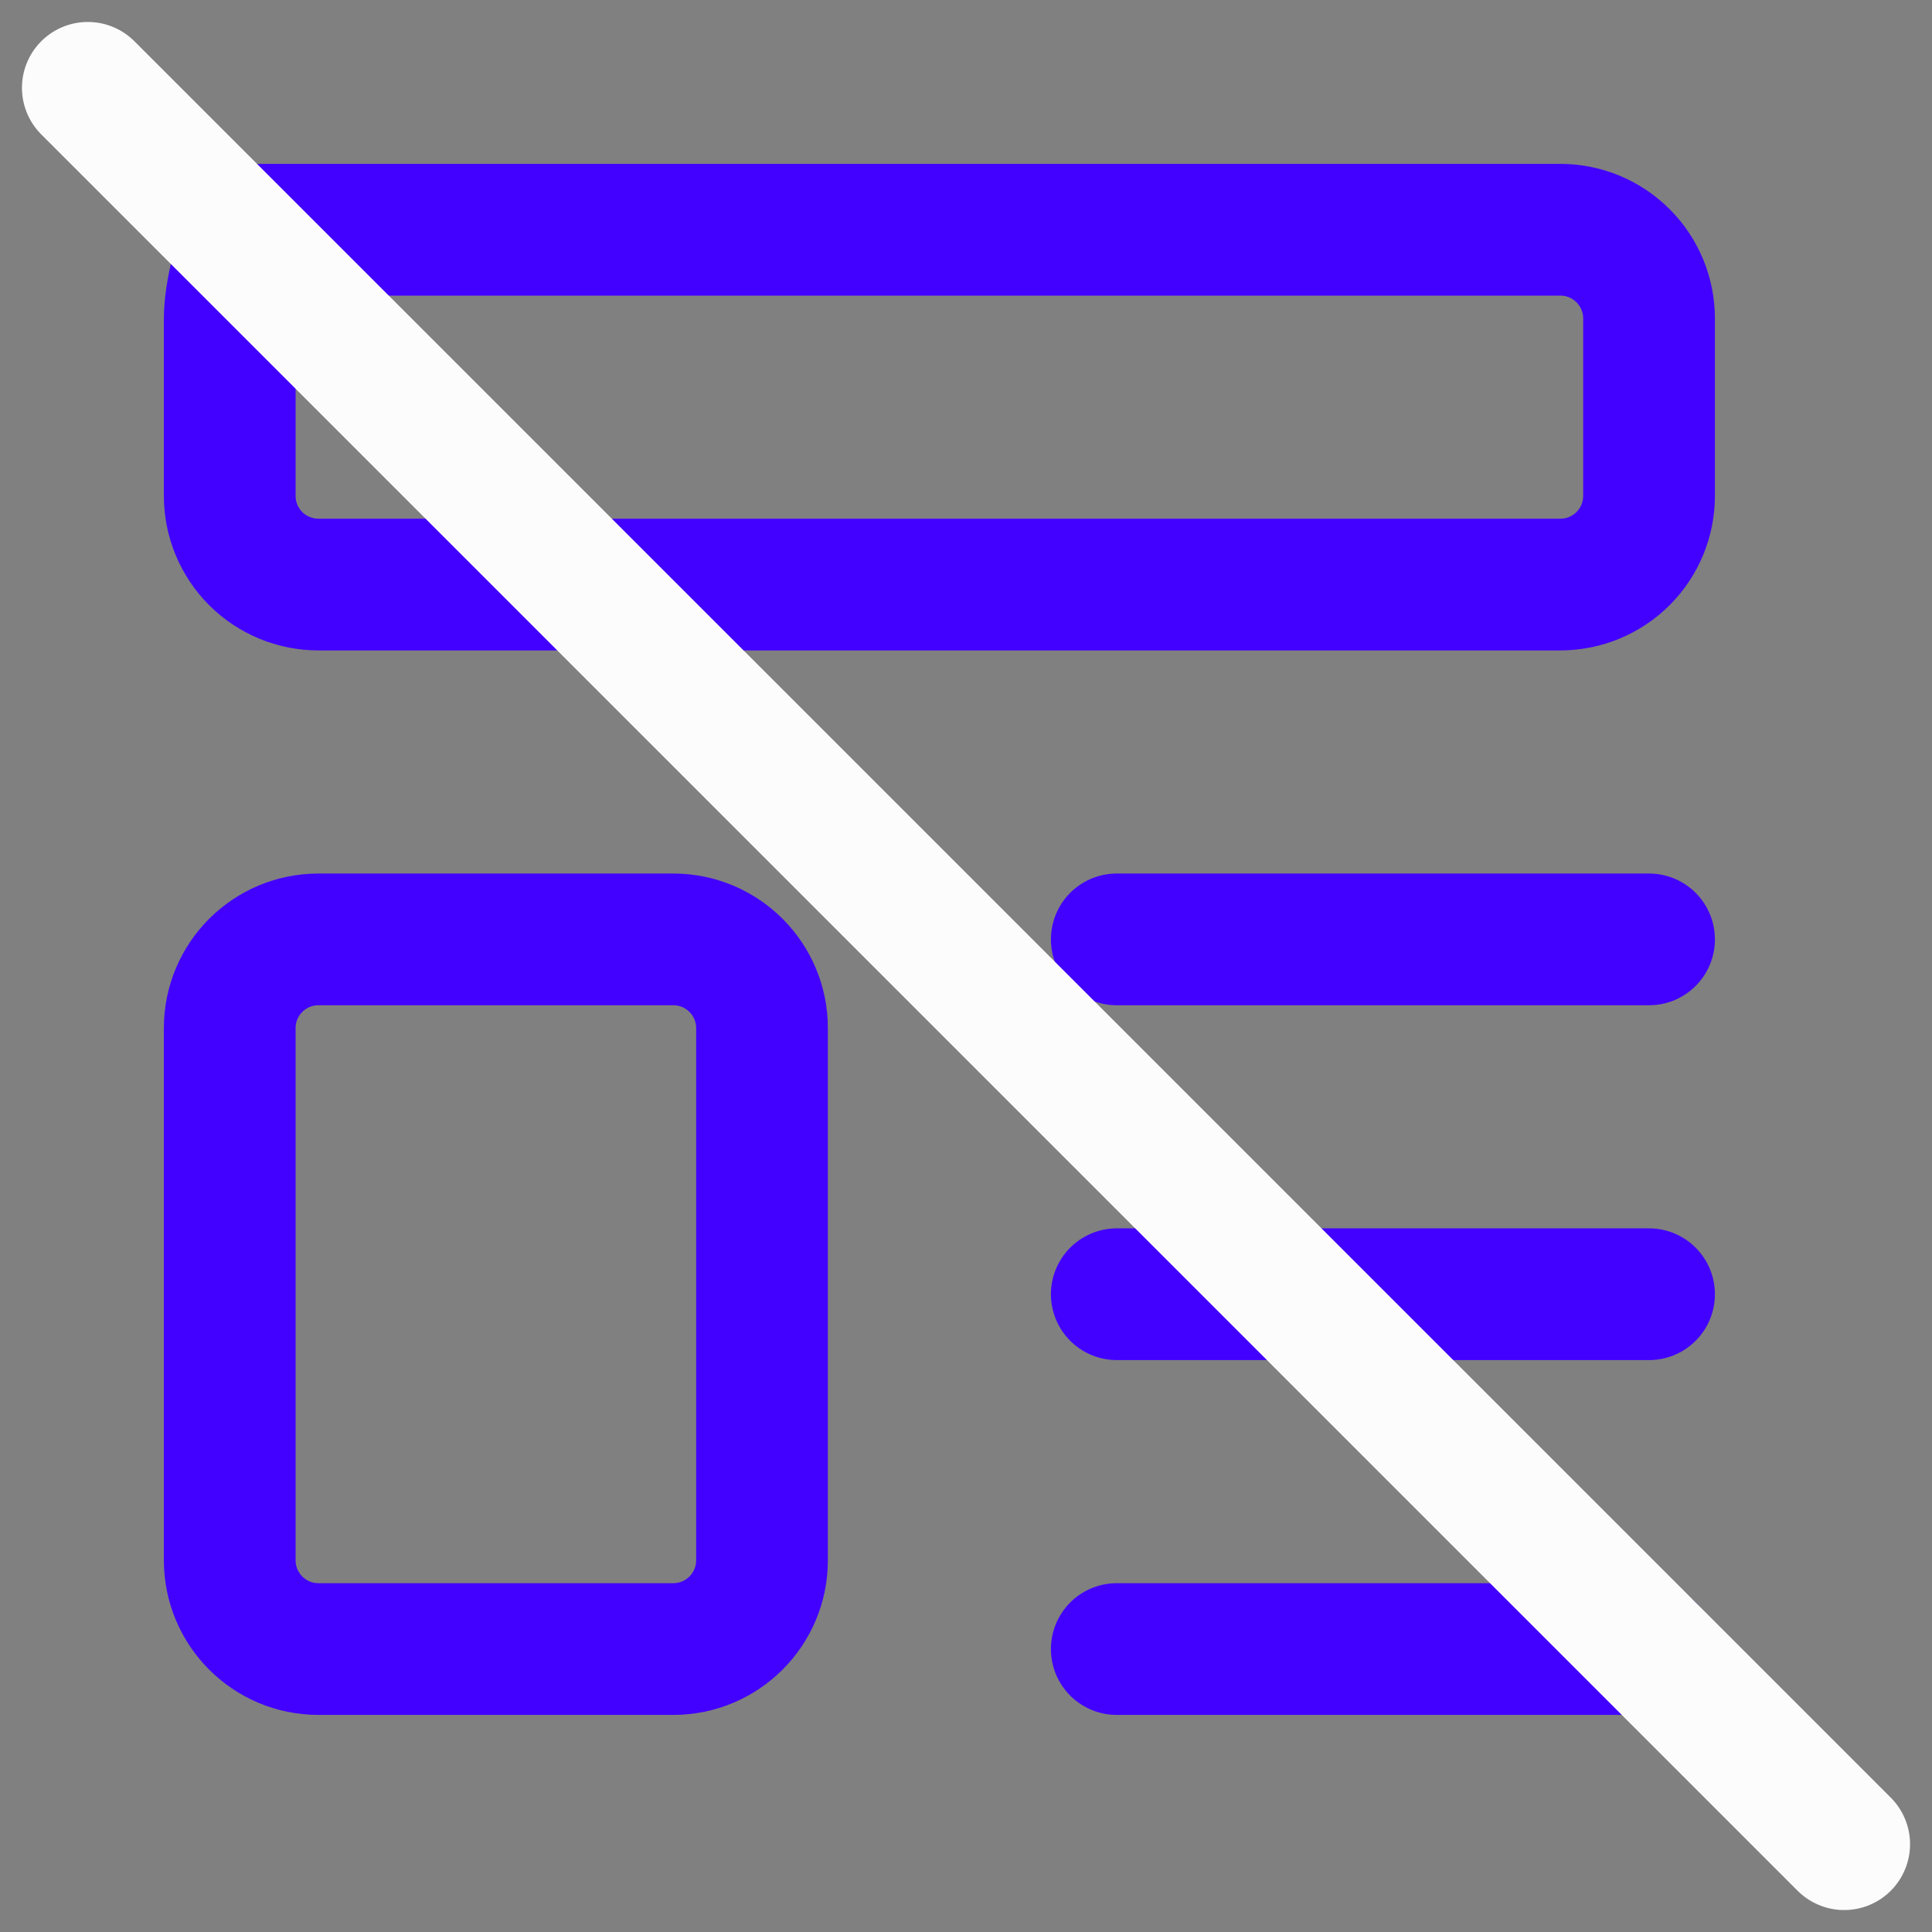 <svg width="44" height="44" viewBox="0 0 44 44" fill="none" xmlns="http://www.w3.org/2000/svg">
<rect x="0" y="0" width="44" height="44" fill="#808080" stroke="none"/>
<path d="M5.824 5.232H35.535C36.071 5.232 36.585 5.445 36.964 5.824C37.343 6.203 37.556 6.717 37.556 7.253V11.293C37.556 11.829 37.343 12.343 36.964 12.722C36.585 13.1 36.071 13.313 35.535 13.313H13.313M13.313 13.313H7.253C6.717 13.313 6.203 13.1 5.824 12.722C5.445 12.343 5.232 11.829 5.232 11.293V7.253C5.232 6.705 5.47 5.596 5.824 5.232" stroke="#4201FF" stroke-width="3" stroke-linecap="round" stroke-linejoin="round"/>
<path d="M15.333 21.394H7.253C6.137 21.394 5.232 22.298 5.232 23.414V35.535C5.232 36.651 6.137 37.556 7.253 37.556H15.333C16.449 37.556 17.354 36.651 17.354 35.535V23.414C17.354 22.298 16.449 21.394 15.333 21.394Z" stroke="#4201FF" stroke-width="3" stroke-linecap="round" stroke-linejoin="round"/>
<path d="M25.434 21.394H37.556M25.434 29.475H37.556M25.434 37.556H37.556" stroke="#4201FF" stroke-width="3" stroke-linecap="round" stroke-linejoin="round"/>
<path d="M2 2L42 42" stroke="#FCFCFC" stroke-width="3" stroke-linecap="round" stroke-linejoin="round"/>
</svg>
